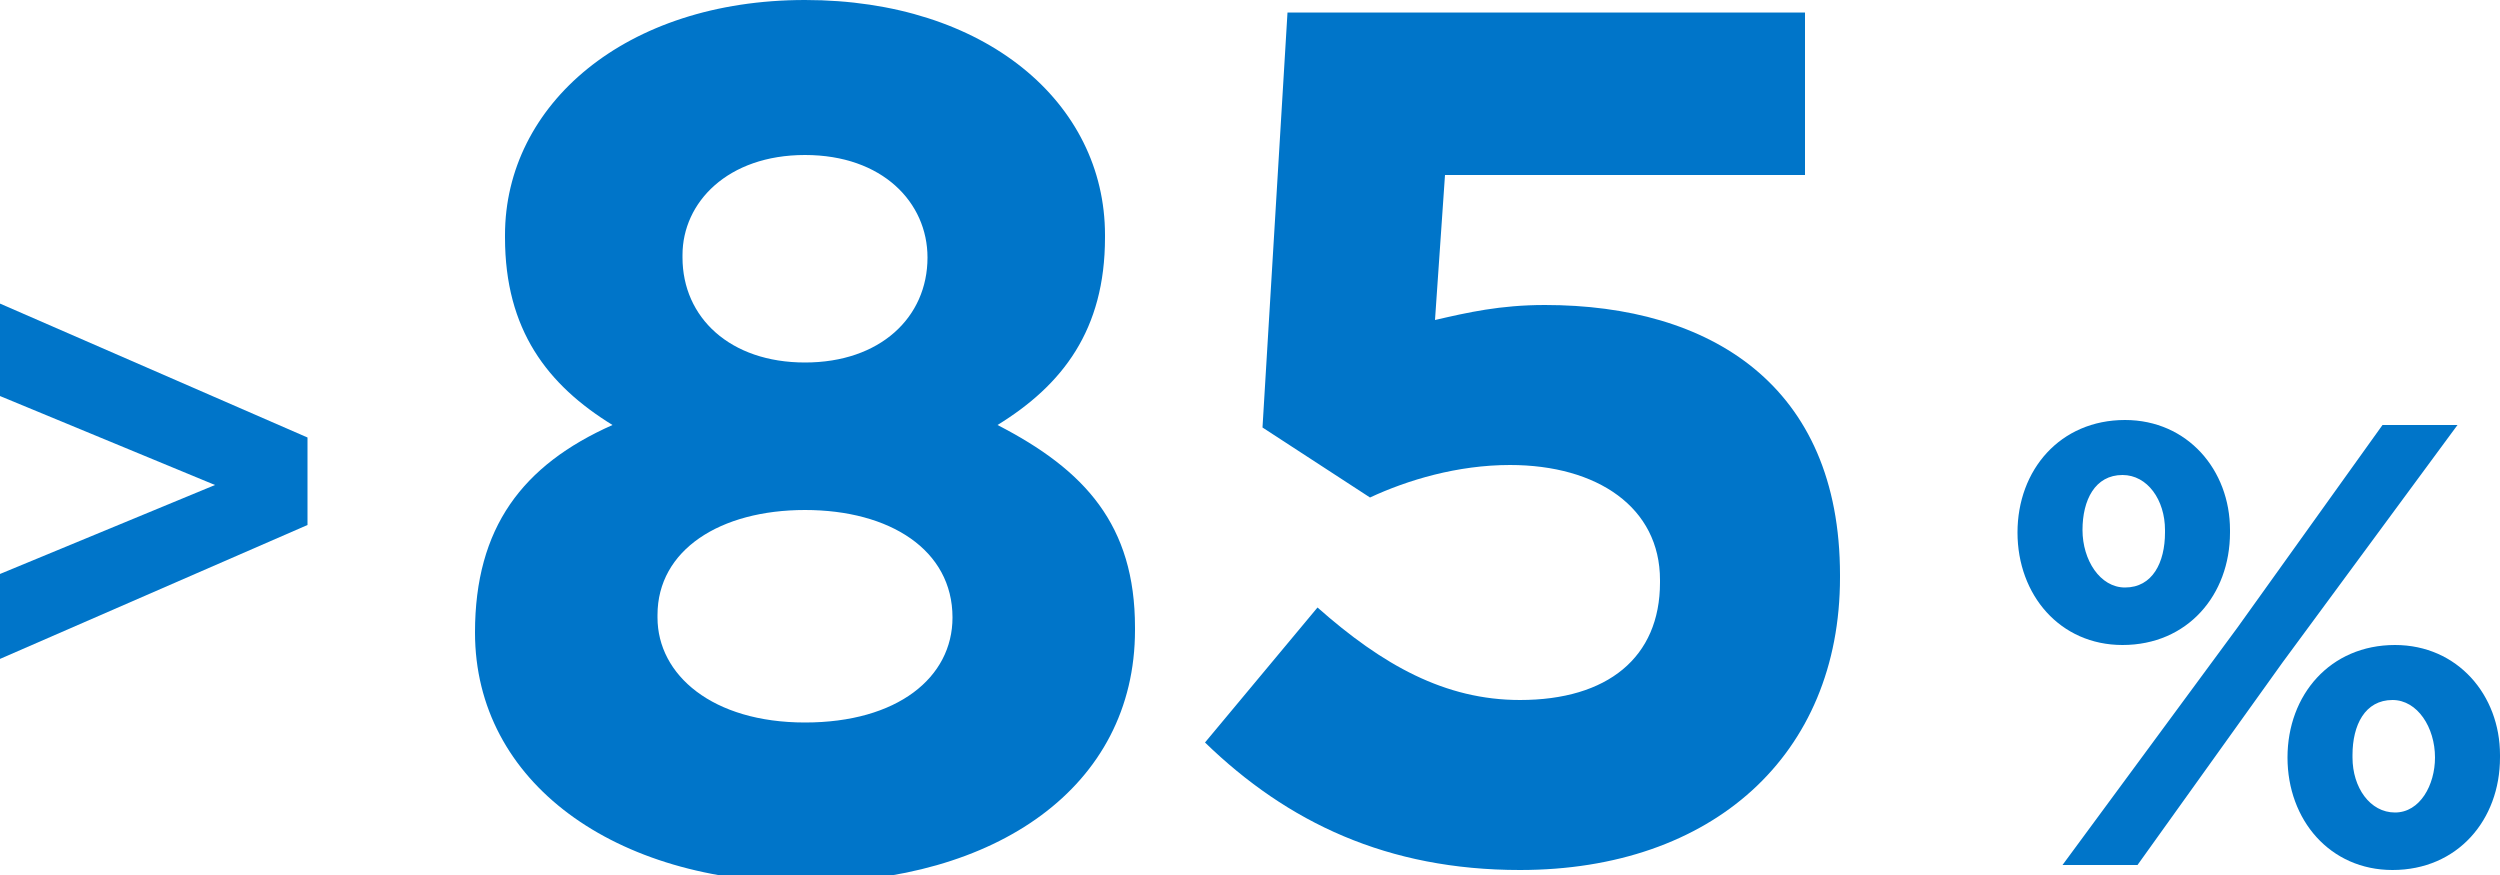 <?xml version="1.0" encoding="utf-8"?>
<!-- Generator: Adobe Illustrator 21.0.0, SVG Export Plug-In . SVG Version: 6.00 Build 0)  -->
<svg version="1.1" id="Ebene_1" xmlns="http://www.w3.org/2000/svg" xmlns:xlink="http://www.w3.org/1999/xlink" x="0px" y="0px"
	 viewBox="0 0 100 35" style="enable-background:new 0 0 100 35;" xml:space="preserve">
<style type="text/css">
	.st0{fill:#0075C9;}
	.st1{fill:none;}
</style>
<g>
	<path class="st0" d="M19,25.3L19,25.3c0-4.2,1.9-6.7,5.5-8.3c-2.6-1.6-4.3-3.8-4.3-7.5V9.4c0-5.2,4.8-9.4,12-9.4s12,4.1,12,9.4v0.1
		c0,3.7-1.7,5.9-4.3,7.5c3.5,1.8,5.5,4,5.5,8.1v0.1c0,6.3-5.6,10.1-13.2,10.1S19,31.3,19,25.3z M38.1,24.7L38.1,24.7
		c0-2.7-2.5-4.3-5.9-4.3c-3.4,0-5.9,1.6-5.9,4.2v0.1c0,2.3,2.2,4.2,5.9,4.2S38.1,27.1,38.1,24.7z M37.1,10.3L37.1,10.3
		c0-2.2-1.8-4.1-4.9-4.1c-3.1,0-4.9,1.9-4.9,4v0.1c0,2.4,1.9,4.2,4.9,4.2S37.1,12.7,37.1,10.3z"/>
</g>
<g>
	<path class="st0" d="M-0.1,23l8.7-3.6l-8.7-3.6v-3.7l12.4,5.4v3.5l-12.4,5.4V23z"/>
	<path class="st0" d="M48.2,29.7l4.5-5.4c2.6,2.3,5.1,3.7,8.1,3.7c3.5,0,5.6-1.7,5.6-4.7v-0.1c0-2.9-2.5-4.6-6-4.6
		c-2.1,0-4.1,0.6-5.6,1.3l-4.3-2.8l1-16.6h20.7V7H57.8l-0.4,5.8c1.3-0.3,2.6-0.6,4.4-0.6c6.6,0,11.8,3.2,11.8,10.8v0.1
		c0,7.1-5.1,11.7-12.8,11.7C55.5,34.8,51.5,32.9,48.2,29.7z"/>
	<path class="st0" d="M80.7,21.3L80.7,21.3c0-2.5,1.7-4.5,4.3-4.5c2.5,0,4.2,2,4.2,4.4v0.1c0,2.5-1.7,4.5-4.3,4.5
		C82.4,25.8,80.7,23.8,80.7,21.3z M95.3,17h3l-7,9.5l-5.8,8.1h-3l7-9.5L95.3,17z M83.3,21.2L83.3,21.2c0,1.2,0.7,2.3,1.7,2.3
		c1.1,0,1.6-1,1.6-2.2v-0.1c0-1.2-0.7-2.2-1.7-2.2C83.8,19,83.3,20,83.3,21.2z M91.5,30.3L91.5,30.3c0-2.5,1.7-4.5,4.3-4.5
		c2.5,0,4.2,2,4.2,4.4v0.1c0,2.5-1.7,4.5-4.3,4.5C93.2,34.8,91.5,32.8,91.5,30.3z M97.4,30.3L97.4,30.3c0-1.2-0.7-2.3-1.7-2.3
		c-1.1,0-1.6,1-1.6,2.2v0.1c0,1.2,0.7,2.2,1.7,2.2C96.8,32.5,97.4,31.4,97.4,30.3z"/>
	<rect x="74.9" y="16.5" class="st1" width="5" height="10"/>
</g>
</svg>
